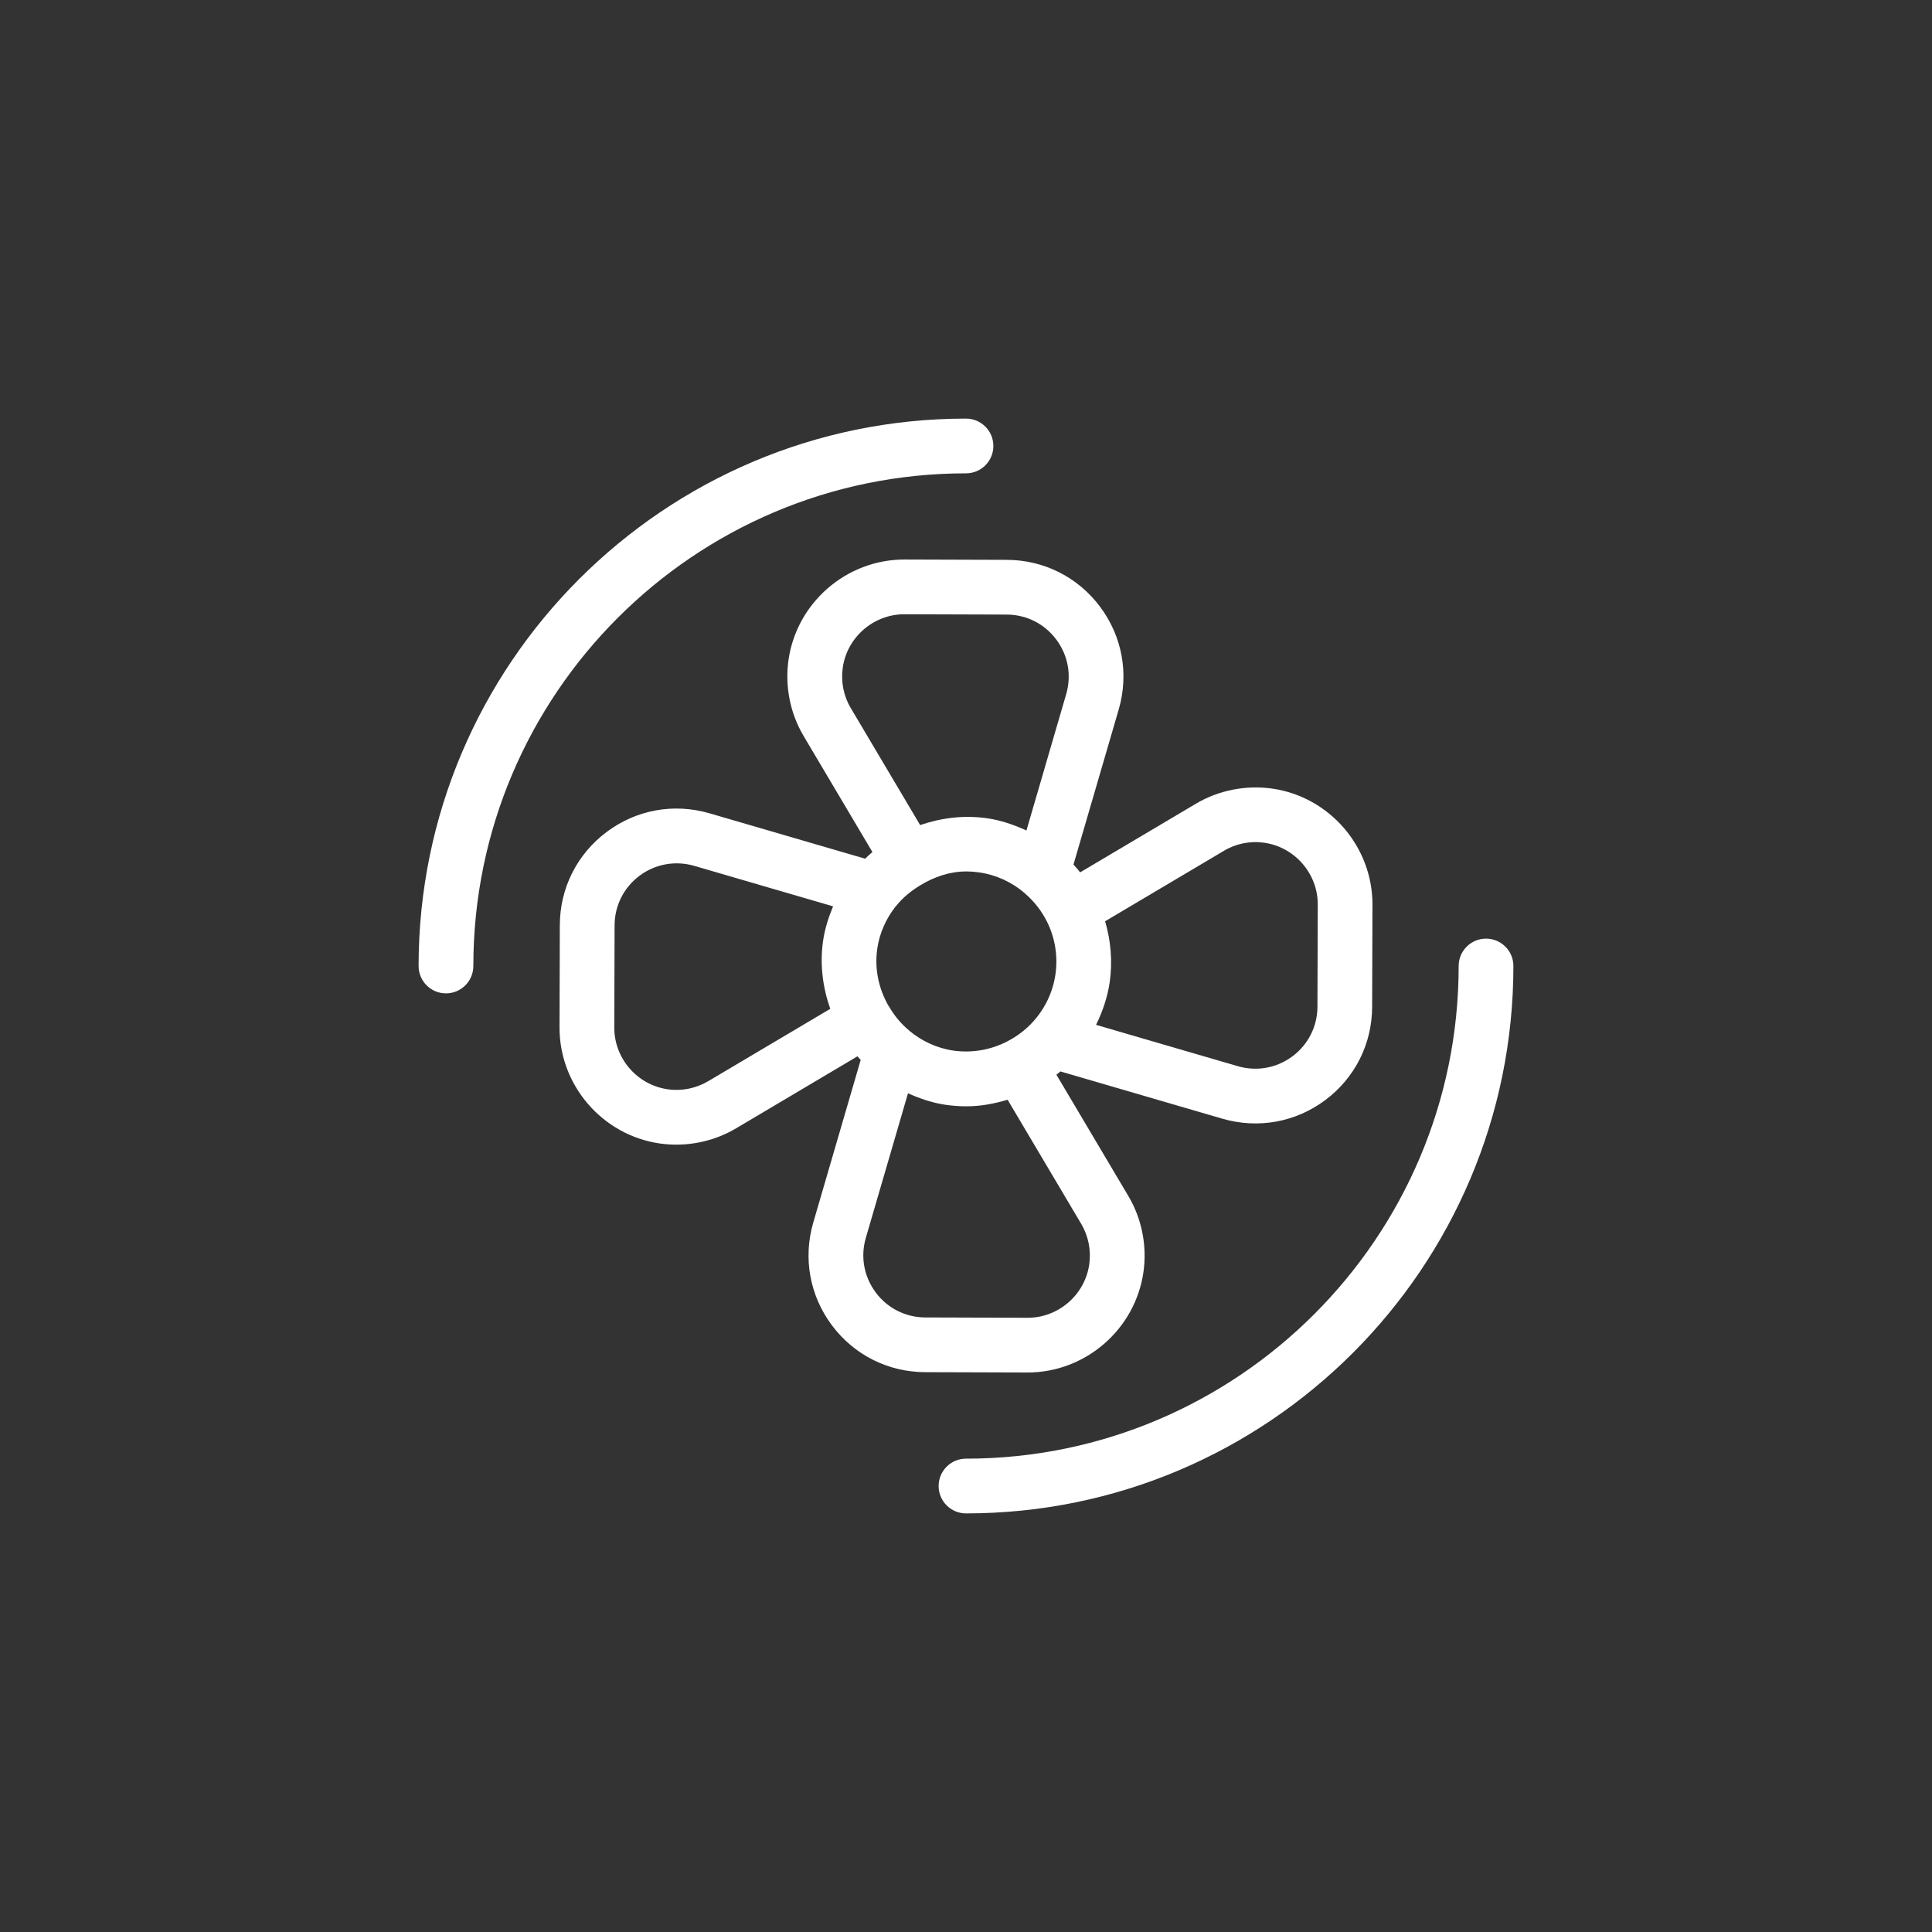 <svg viewBox="0 0 1200 1200" height="1200" width="1200" xmlns="http://www.w3.org/2000/svg" data-name="Layer 1" id="Layer_1">
  <rect x="0" y="0" width="1200" height="1200" fill="#333333" stroke="none"/>
  <defs>
    <style>
      .cls-1 {
        fill: #fff;
        stroke-width: 0px;
      }
    </style>
  </defs>
  <path d="m600,294c9.39,0,17-7.61,17-17s-7.61-17-17-17c-187.48,0-340,152.52-340,340,0,9.39,7.61,17,17,17s17-7.61,17-17c0-168.73,137.27-306,306-306Z" class="cls-1"></path>
  <path d="m638.28,852.48c35.94,0,66.85-26.79,71.94-62.38,2.32-16.35-1.01-33.16-9.44-47.33l-44.62-75.24c.81-.65,1.63-1.32,2.42-2,.01-.01.04-.03.06-.04l100.65,29.37c22.13,6.39,45.4,2.21,63.86-11.57,18.44-13.8,29.06-34.91,29.11-57.96l.2-63.45c.08-36.01-26.73-67.02-62.38-72.09-16.31-2.25-33.15,1.01-47.33,9.44l-71.85,42.61c-1.32-1.66-2.69-3.29-4.14-4.86l28.08-96.26c6.46-22.11,2.24-45.39-11.56-63.85-13.8-18.46-34.94-29.07-57.97-29.14l-63.45-.2h-.17c-35.94,0-66.85,26.79-71.94,62.38-2.32,16.35,1.01,33.16,9.44,47.33l42.68,71.97c-1.54,1.33-3.06,2.71-4.5,4.14l-96.69-28.19c-22.2-6.46-45.43-2.22-63.86,11.57-18.45,13.8-29.06,34.94-29.11,57.96l-.18,63.44c-.1,36.03,26.69,67.02,62.36,72.12,16.32,2.31,33.16-1.03,47.33-9.44l75.37-44.71c.65.77,1.32,1.49,2,2.22l-29.45,100.99c-6.45,22.13-2.22,45.4,11.57,63.86,13.8,18.44,34.94,29.06,57.96,29.11l63.45.2h.17Zm-12.68-205.6c-9.9,5.06-21.39,7.32-33.29,5.69-10.58-1.52-19.93-6.05-27.61-12.44-.01-.01-.01-.04-.03-.06-5-4.15-9.24-9.24-12.58-15.07-.06-.1-.16-.16-.23-.25-5.95-10.41-8.81-22.7-6.98-35.46,1.39-9.69,5.4-18.5,11.21-26.05.06-.07.16-.08.21-.16,4.24-5.41,9.48-9.68,15.24-13.18,8.73-5.3,18.39-8.63,28.57-8.63,2.66,0,5.34.2,8.02.58,10.64,1.52,20.33,6.05,28.31,12.86.04.04.04.1.08.13,5.81,5.01,10.44,10.91,13.73,17.52,0,.03.03.03.04.06,4.99,10.04,6.9,21.32,5.28,32.67-1.69,11.72-6.93,22-14.42,30.05-4.36,4.67-9.58,8.63-15.56,11.7v.03Zm134.53-118.42c7.52-4.48,16.46-6.3,25.17-5.01,18.97,2.71,33.23,19.2,33.19,38.35l-.2,63.44c-.03,12.25-5.68,23.49-15.48,30.83-9.85,7.35-22.23,9.56-33.97,6.16l-88.06-25.68c4.02-8.23,7.11-17.04,8.49-26.59,1.83-12.86.67-25.64-2.86-37.75l73.72-43.72h0Zm-231.67-88.58c-4.48-7.54-6.26-16.46-5.01-25.17,2.69-18.94,19.14-33.19,38.25-33.19h.1l63.44.2c12.27.03,23.5,5.68,30.84,15.51,7.34,9.82,9.58,22.18,6.15,33.94l-24.69,84.66c-7.76-3.54-15.9-6.39-24.58-7.62-14.48-2.04-28.49-.16-41.44,4.25l-43.04-72.59h-.01Zm-88.58,231.67c-7.55,4.48-16.55,6.29-25.17,5.02-18.97-2.71-33.22-19.2-33.16-38.35l.18-63.44c.03-12.25,5.68-23.49,15.48-30.83,9.82-7.34,22.23-9.55,33.97-6.16l86.26,25.16c-2.83,6.81-5.13,13.93-6.23,21.56-2.1,14.71-.13,28.94,4.48,42.09l-75.81,44.95Zm104.07,131.24c-7.34-9.83-9.59-22.2-6.16-33.97l26.18-89.76c7.4,3.29,15.14,5.98,23.54,7.18,4.31.61,8.56.91,12.76.91,8.85,0,17.37-1.63,25.57-4.09l45.7,77.07c4.48,7.54,6.26,16.46,5.02,25.17-2.69,18.94-19.14,33.19-38.25,33.19h-.1l-63.44-.2c-12.25-.03-23.49-5.68-30.83-15.48h0Z" class="cls-1"></path>
  <path d="m923,583c-9.39,0-17,7.61-17,17,0,168.73-137.27,306-306,306-9.39,0-17,7.61-17,17s7.61,17,17,17c187.48,0,340-152.52,340-340,0-9.39-7.61-17-17-17Z" class="cls-1"></path>
</svg>